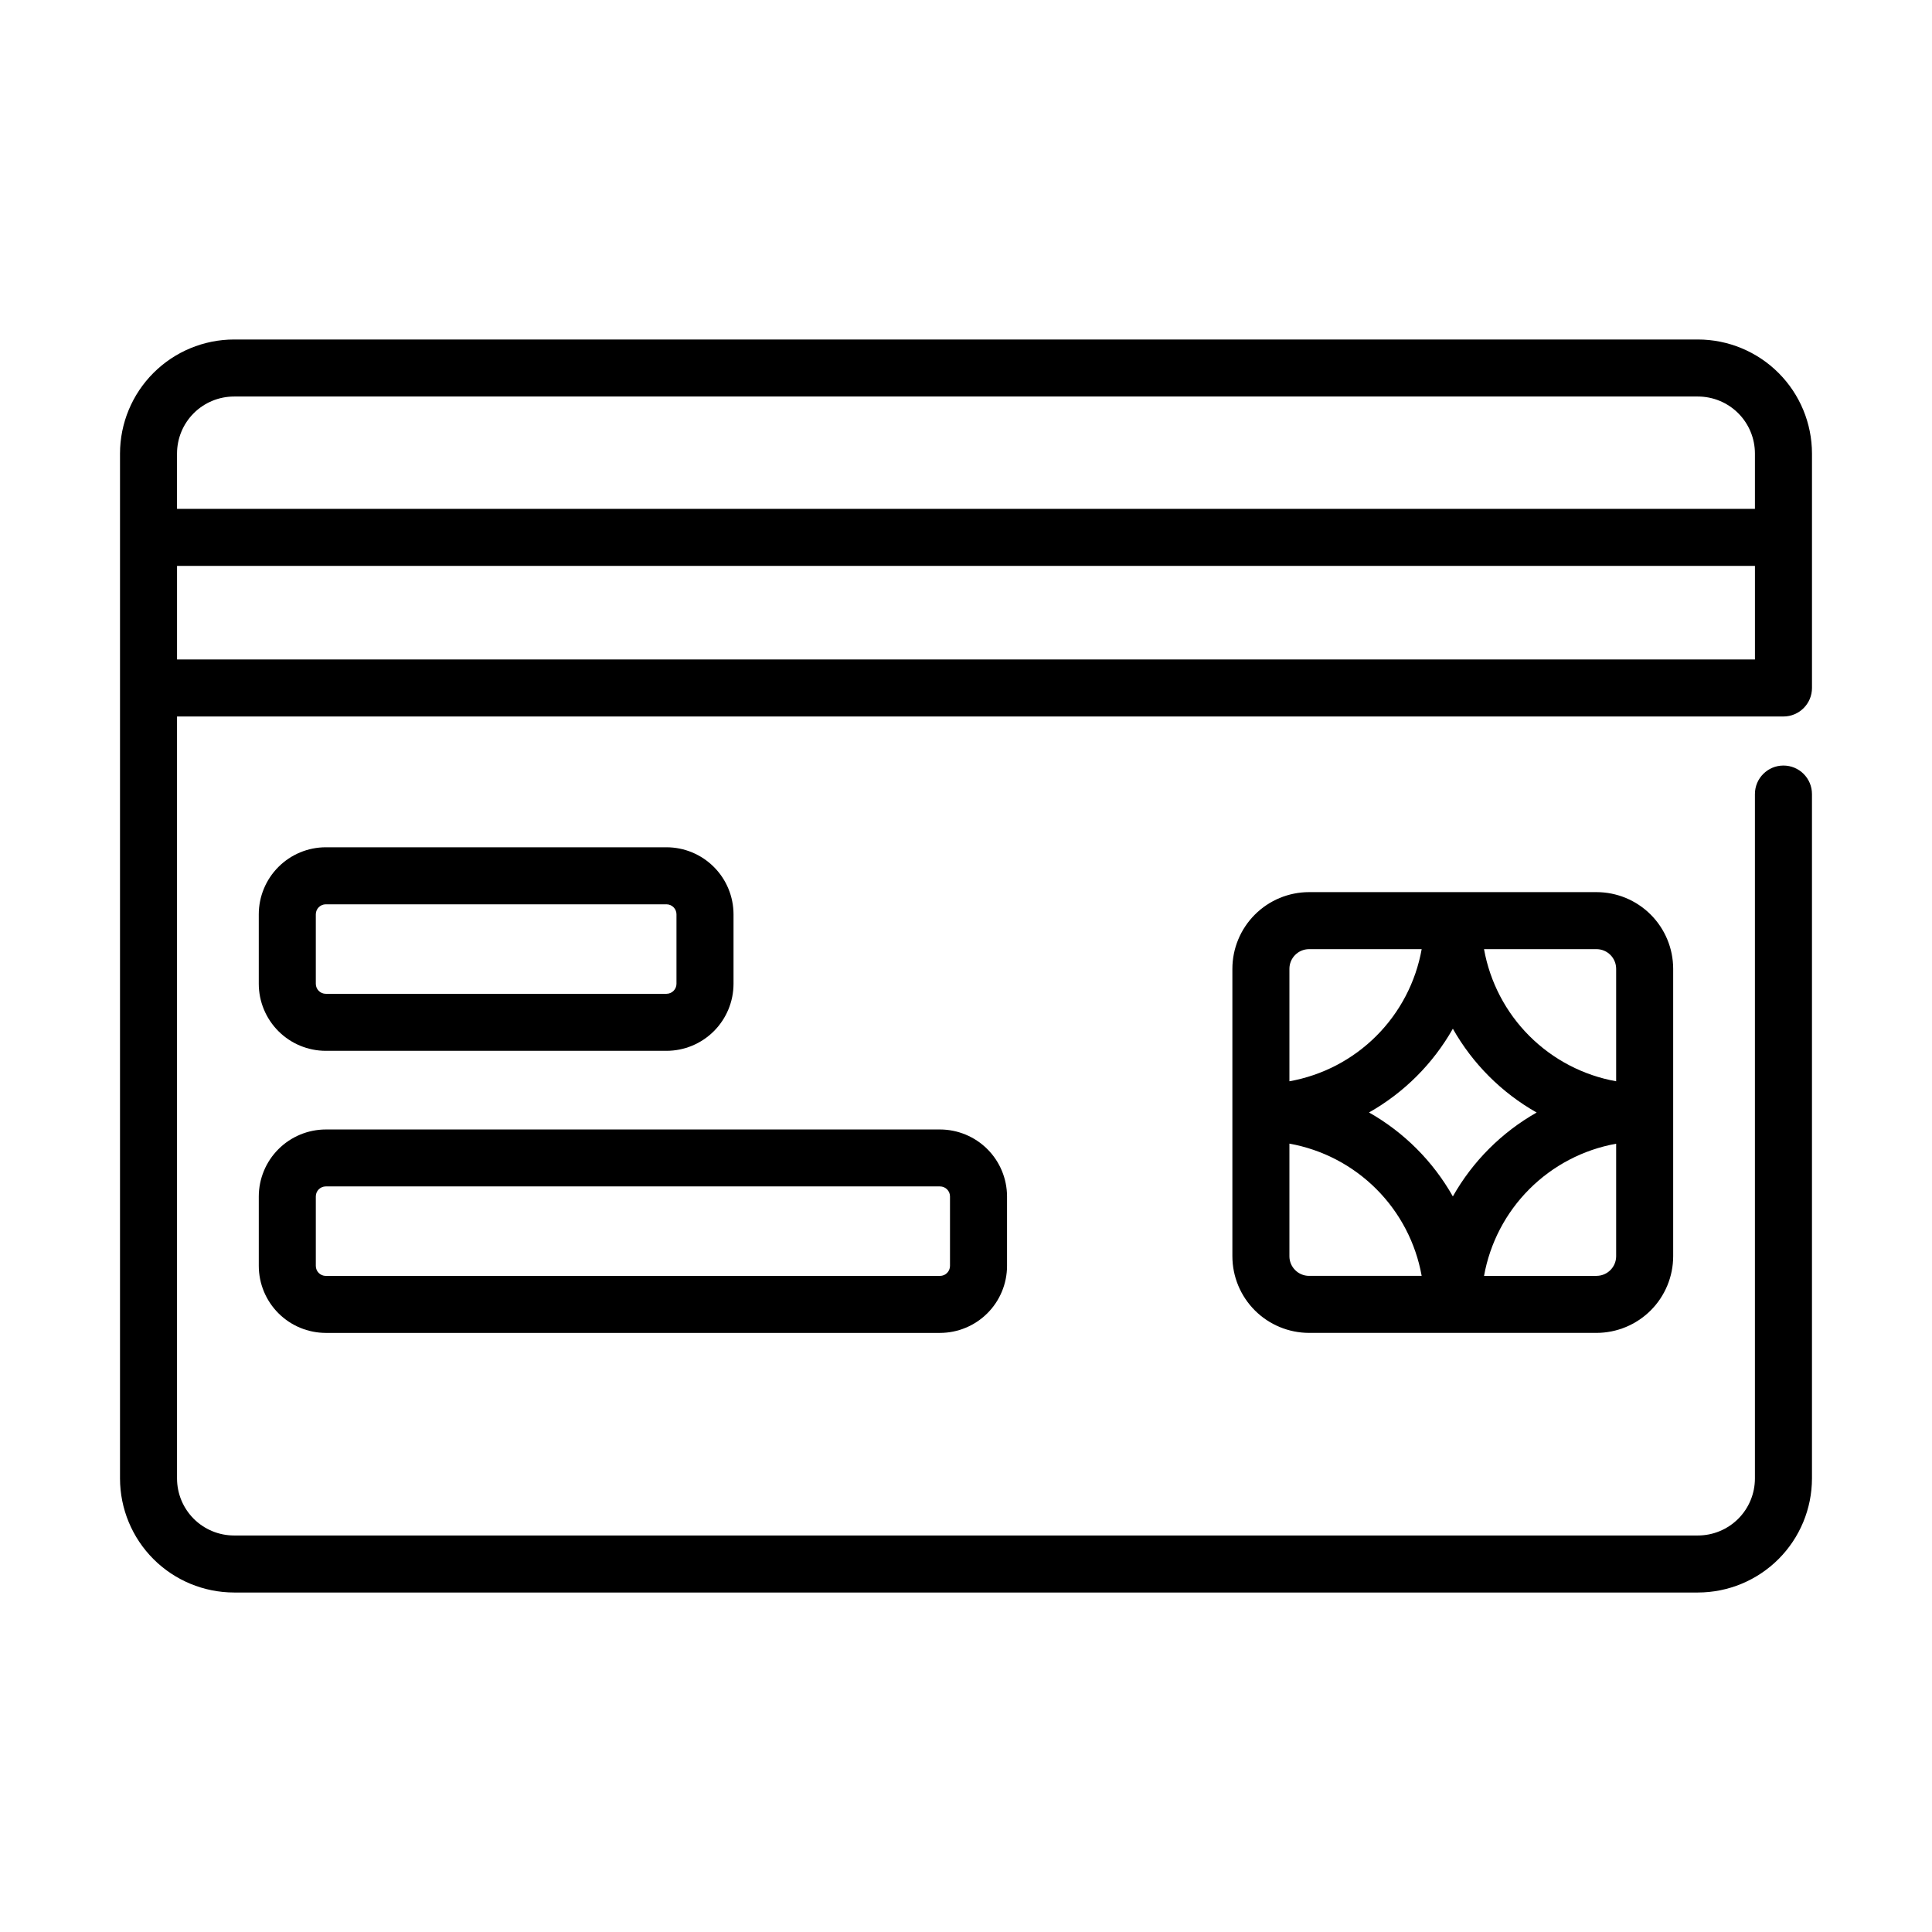 <?xml version="1.0" encoding="UTF-8"?>
<!-- Uploaded to: ICON Repo, www.iconrepo.com, Generator: ICON Repo Mixer Tools -->
<svg fill="#000000" width="800px" height="800px" version="1.1" viewBox="144 144 512 512" xmlns="http://www.w3.org/2000/svg">
 <g>
  <path d="m593.96 233.97h-387.93c-8.016 0.008-15.699 3.195-21.367 8.863-5.664 5.664-8.852 13.352-8.859 21.363v271.61c0.008 8.016 3.195 15.699 8.859 21.367 5.668 5.664 13.352 8.852 21.367 8.859h387.93c8.016-0.008 15.699-3.195 21.367-8.859 5.668-5.668 8.855-13.352 8.863-21.367v-181.37c0-4.176-3.387-7.559-7.559-7.559s-7.559 3.383-7.559 7.559v181.37c0 4.008-1.59 7.852-4.426 10.688-2.836 2.832-6.68 4.426-10.688 4.426h-387.93c-4.008 0-7.852-1.594-10.688-4.426-2.832-2.836-4.426-6.68-4.426-10.688v-201.93h425.72c4.172 0 7.559-3.387 7.559-7.559v-62.121c-0.008-8.012-3.195-15.699-8.863-21.363-5.668-5.668-13.352-8.855-21.367-8.863zm-387.93 15.113h387.93c4.008 0 7.852 1.594 10.688 4.426 2.836 2.836 4.426 6.68 4.426 10.688v14.66l-418.16 0.004v-14.664c0-4.008 1.594-7.852 4.426-10.688 2.836-2.832 6.68-4.426 10.688-4.426zm-15.113 44.891h418.16v24.789l-418.16-0.004z"/>
  <path d="m230.34 422.48h90.285c4.711-0.004 9.223-1.875 12.555-5.207 3.332-3.332 5.203-7.844 5.211-12.555v-18.414c-0.008-4.711-1.879-9.227-5.211-12.555-3.332-3.332-7.844-5.207-12.555-5.211h-90.285c-4.707 0.004-9.223 1.879-12.555 5.211-3.328 3.328-5.203 7.844-5.207 12.555v18.414c0.004 4.711 1.879 9.223 5.207 12.555 3.332 3.332 7.848 5.203 12.555 5.207zm-2.648-36.176c0.004-1.465 1.188-2.648 2.648-2.652h90.285c1.461 0.004 2.648 1.188 2.648 2.652v18.414c0 1.461-1.188 2.648-2.648 2.648h-90.285c-1.461 0-2.644-1.188-2.648-2.648z"/>
  <path d="m212.58 479.48c0.008 4.707 1.883 9.219 5.211 12.547 3.332 3.328 7.844 5.199 12.551 5.207h162.77c4.711-0.008 9.223-1.879 12.555-5.211 3.332-3.328 5.203-7.844 5.207-12.555v-18.402c-0.012-4.707-1.887-9.215-5.215-12.539-3.332-3.324-7.844-5.195-12.547-5.203h-162.77c-4.703 0.008-9.215 1.879-12.543 5.203-3.332 3.324-5.207 7.832-5.219 12.539zm15.113-18.414c0.004-1.465 1.188-2.648 2.648-2.652h162.77c1.461 0.004 2.648 1.188 2.648 2.652v18.414c0 1.461-1.188 2.644-2.648 2.648h-162.77c-1.461-0.004-2.644-1.188-2.648-2.648z"/>
  <path d="m490.91 497.23h37.965c0.098 0.016 0.195 0.016 0.293 0h37.922c5.383-0.008 10.547-2.148 14.359-5.953 3.809-3.809 5.953-8.969 5.961-14.355v-76.176c-0.004-5.391-2.148-10.555-5.957-14.367-3.809-3.809-8.977-5.953-14.363-5.957h-76.18c-5.387 0.008-10.551 2.148-14.359 5.961-3.809 3.809-5.953 8.977-5.957 14.363v37.922c-0.016 0.098-0.016 0.195 0 0.293v37.961c0.008 5.387 2.152 10.547 5.961 14.355 3.809 3.805 8.973 5.945 14.355 5.953zm-5.203-20.32v-29.836c8.723 1.562 16.758 5.758 23.023 12.023 6.266 6.266 10.465 14.297 12.027 23.02h-29.848c-2.867-0.008-5.191-2.328-5.203-5.195zm21.094-38.094c9.281-5.246 16.961-12.922 22.219-22.195 5.25 9.281 12.926 16.961 22.207 22.211-9.281 5.258-16.957 12.941-22.207 22.23-5.25-9.293-12.93-16.984-22.219-22.246zm60.301 43.328h-29.82c1.559-8.719 5.75-16.75 12.012-23.016 6.258-6.266 14.285-10.465 23.004-12.031v29.844c-0.023 2.863-2.348 5.172-5.207 5.176zm5.195-81.398v29.805c-8.715-1.559-16.742-5.754-23-12.012-6.262-6.262-10.453-14.289-12.016-23.004h29.809c2.875 0.004 5.203 2.336 5.207 5.211zm-81.387-5.211h29.848c-1.562 8.719-5.758 16.75-12.027 23.012-6.266 6.262-14.301 10.449-23.023 12.004v-29.805c0.004-2.875 2.332-5.203 5.203-5.211z"/>
 </g>
</svg>